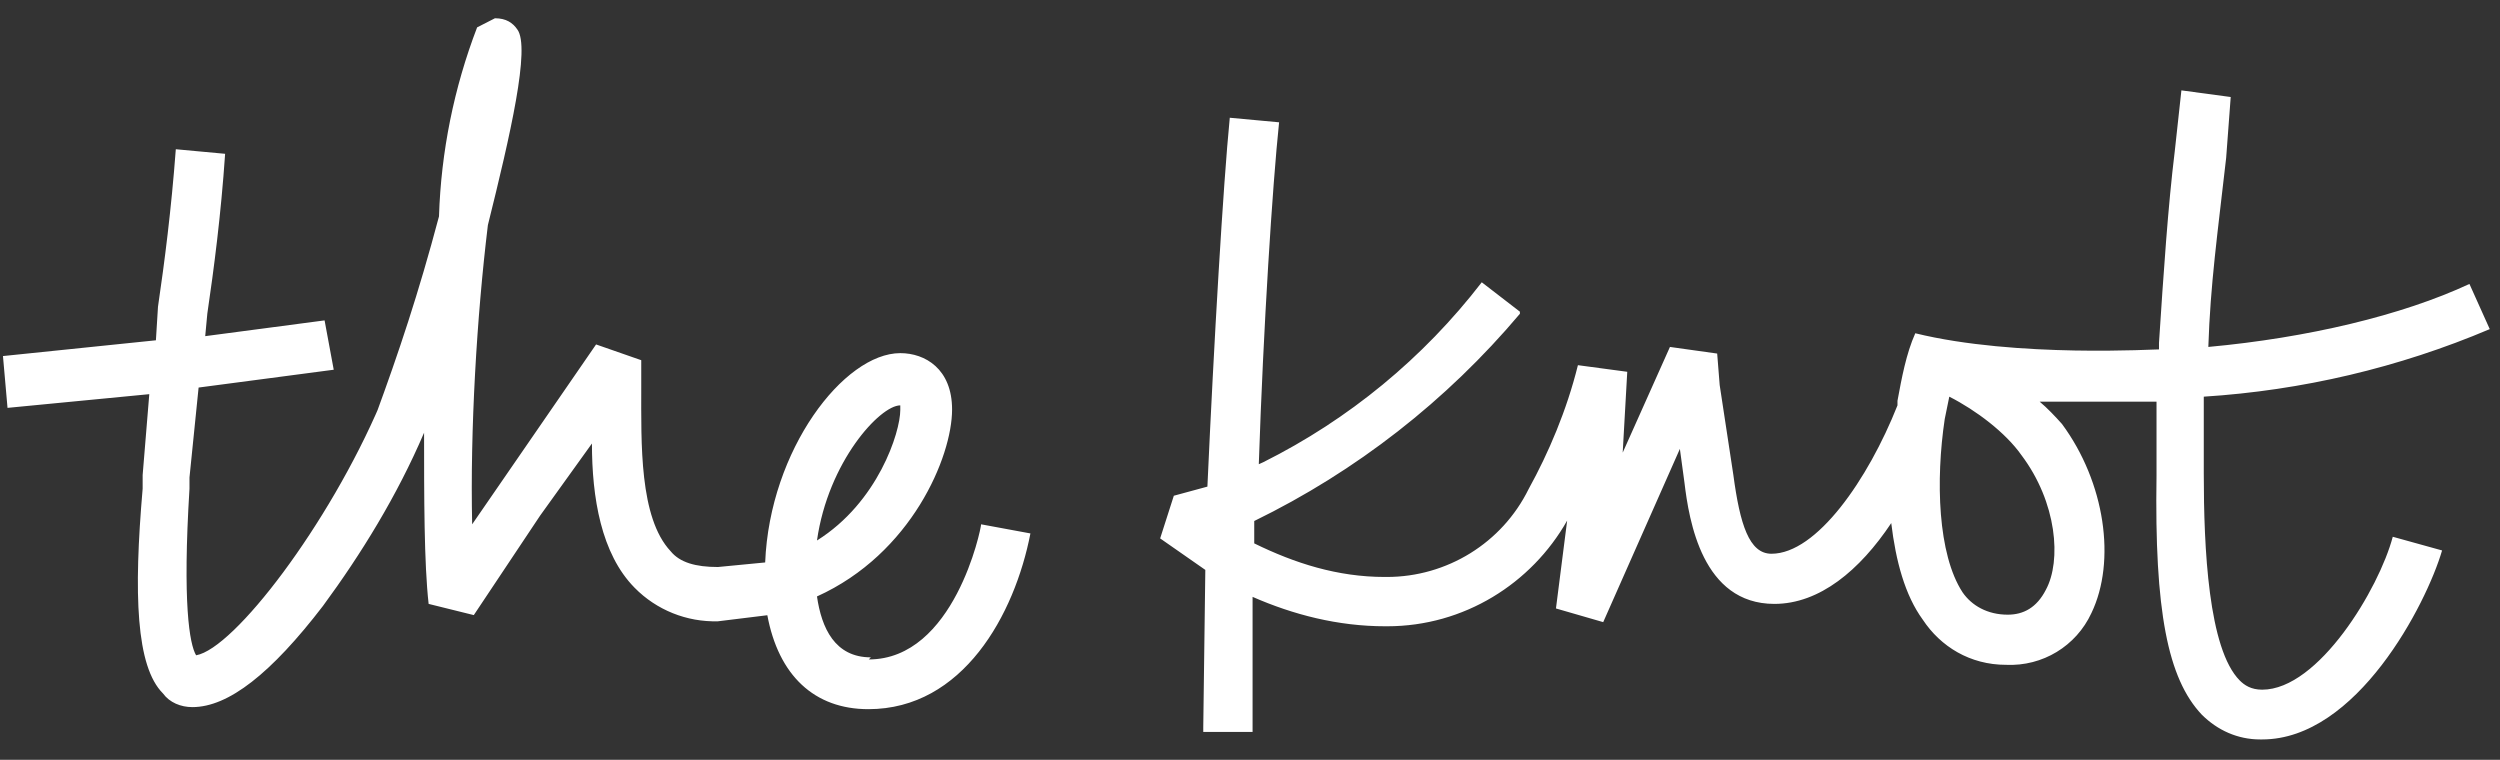 <svg xmlns="http://www.w3.org/2000/svg" fill="none" viewBox="0 0 102 31" height="31" width="102">
<rect x="0" y="0" width="102" height="31" fill="#333333" stroke="none"/>
<path fill="white" d="M78.144 13.597C77.772 14.425 77.586 15.44 77.417 16.353V16.539C76.217 19.566 74.12 22.593 72.276 22.593C71.363 22.593 70.991 21.392 70.721 19.38L70.163 15.71L70.061 14.425L68.134 14.155L66.206 18.467L66.392 15.169L64.379 14.899C63.923 16.742 63.179 18.484 62.367 19.955C61.285 22.153 59.036 23.54 56.584 23.54H56.499C54.572 23.54 52.83 22.982 51.173 22.17V21.257C55.333 19.228 59.019 16.353 62.012 12.802V12.717L60.456 11.517C58.072 14.611 55.028 17.114 51.545 18.856L51.359 18.94C51.545 13.343 51.917 7.56 52.187 4.99L50.175 4.804C49.904 7.56 49.532 13.901 49.262 19.854L47.892 20.226L47.334 21.967L49.177 23.252L49.093 29.678V29.864H51.105V24.352C52.762 25.079 54.589 25.552 56.516 25.552H56.601C59.729 25.552 62.486 23.81 63.94 21.24L63.483 24.825L65.411 25.383L68.539 18.315L68.725 19.684C68.911 21.24 69.453 24.639 72.395 24.639C74.238 24.639 75.878 23.269 77.163 21.342C77.35 22.897 77.722 24.284 78.449 25.282C79.176 26.381 80.376 27.125 81.848 27.125C83.336 27.192 84.705 26.364 85.331 25.011C86.346 22.897 85.889 19.684 84.13 17.3C83.843 16.979 83.539 16.657 83.217 16.387H87.986V19.414C87.901 24.927 88.442 27.683 89.829 29.154C90.472 29.797 91.3 30.169 92.213 30.169H92.298C96.153 30.169 98.994 24.656 99.637 22.458L97.625 21.9C97.067 24.013 94.598 28.139 92.298 28.139C91.841 28.139 91.571 27.953 91.385 27.767C90.1 26.482 89.914 22.356 89.914 19.312V16.184C93.921 15.93 97.878 15 101.582 13.428L100.753 11.585C97.997 12.87 94.141 13.783 90.1 14.155C90.184 11.585 90.472 9.572 90.827 6.444L91.013 3.958L89.001 3.687L88.73 6.173C88.459 8.372 88.273 11.128 88.087 13.986V14.256C88.054 14.239 82.27 14.611 78.144 13.597ZM83.471 24.064C83.099 24.791 82.558 25.079 81.915 25.079C81.087 25.079 80.444 24.707 80.072 24.166C79.057 22.61 78.973 19.583 79.345 17.097L79.531 16.184C80.63 16.742 81.831 17.655 82.473 18.568C83.927 20.496 84.114 22.88 83.471 24.064ZM35.531 26.82C34.06 26.82 33.519 25.62 33.333 24.335C37.188 22.593 38.845 18.636 38.845 16.708C38.845 15.051 37.746 14.408 36.732 14.408C34.432 14.408 31.405 18.349 31.219 22.948L29.291 23.134C28.378 23.134 27.735 22.948 27.363 22.491C26.078 21.122 26.163 18.078 26.163 15.795V14.696L24.32 14.053L19.264 21.392C19.179 17.537 19.45 12.937 19.906 9.183C20.819 5.514 21.648 1.929 21.107 1.202C20.921 0.931 20.65 0.745 20.194 0.745L19.466 1.117C18.52 3.586 17.995 6.19 17.911 8.828C17.082 11.957 16.253 14.425 15.34 16.911L15.526 16.455C13.413 21.409 9.557 26.465 8.001 26.736C7.731 26.279 7.443 24.622 7.731 19.938V19.481L8.103 15.812L13.616 15.085L13.243 13.072L8.373 13.715L8.458 12.802C8.729 10.959 9.016 8.76 9.185 6.275L7.173 6.089C6.987 8.574 6.716 10.671 6.446 12.514L6.361 13.884L0.121 14.527L0.307 16.641L6.091 16.082L5.82 19.38V19.938C5.448 24.25 5.549 27.192 6.649 28.292C6.919 28.664 7.376 28.85 7.849 28.85C9.32 28.85 11.062 27.48 13.176 24.724C14.732 22.61 16.203 20.226 17.302 17.655V17.469C17.302 20.31 17.302 22.982 17.488 24.639L19.331 25.096L22.037 21.037L24.151 18.095C24.151 20.293 24.523 22.593 25.892 23.98C26.788 24.893 28.023 25.383 29.291 25.349L31.489 25.079H31.303C31.76 27.564 33.231 28.934 35.429 28.934C39.285 28.934 41.399 25.079 42.041 21.764L40.029 21.392C40.029 21.578 38.93 26.905 35.446 26.905L35.531 26.82ZM36.732 16.539V16.725C36.732 17.638 35.819 20.496 33.333 22.052C33.789 18.839 35.903 16.539 36.732 16.539Z"></path>
</svg>

